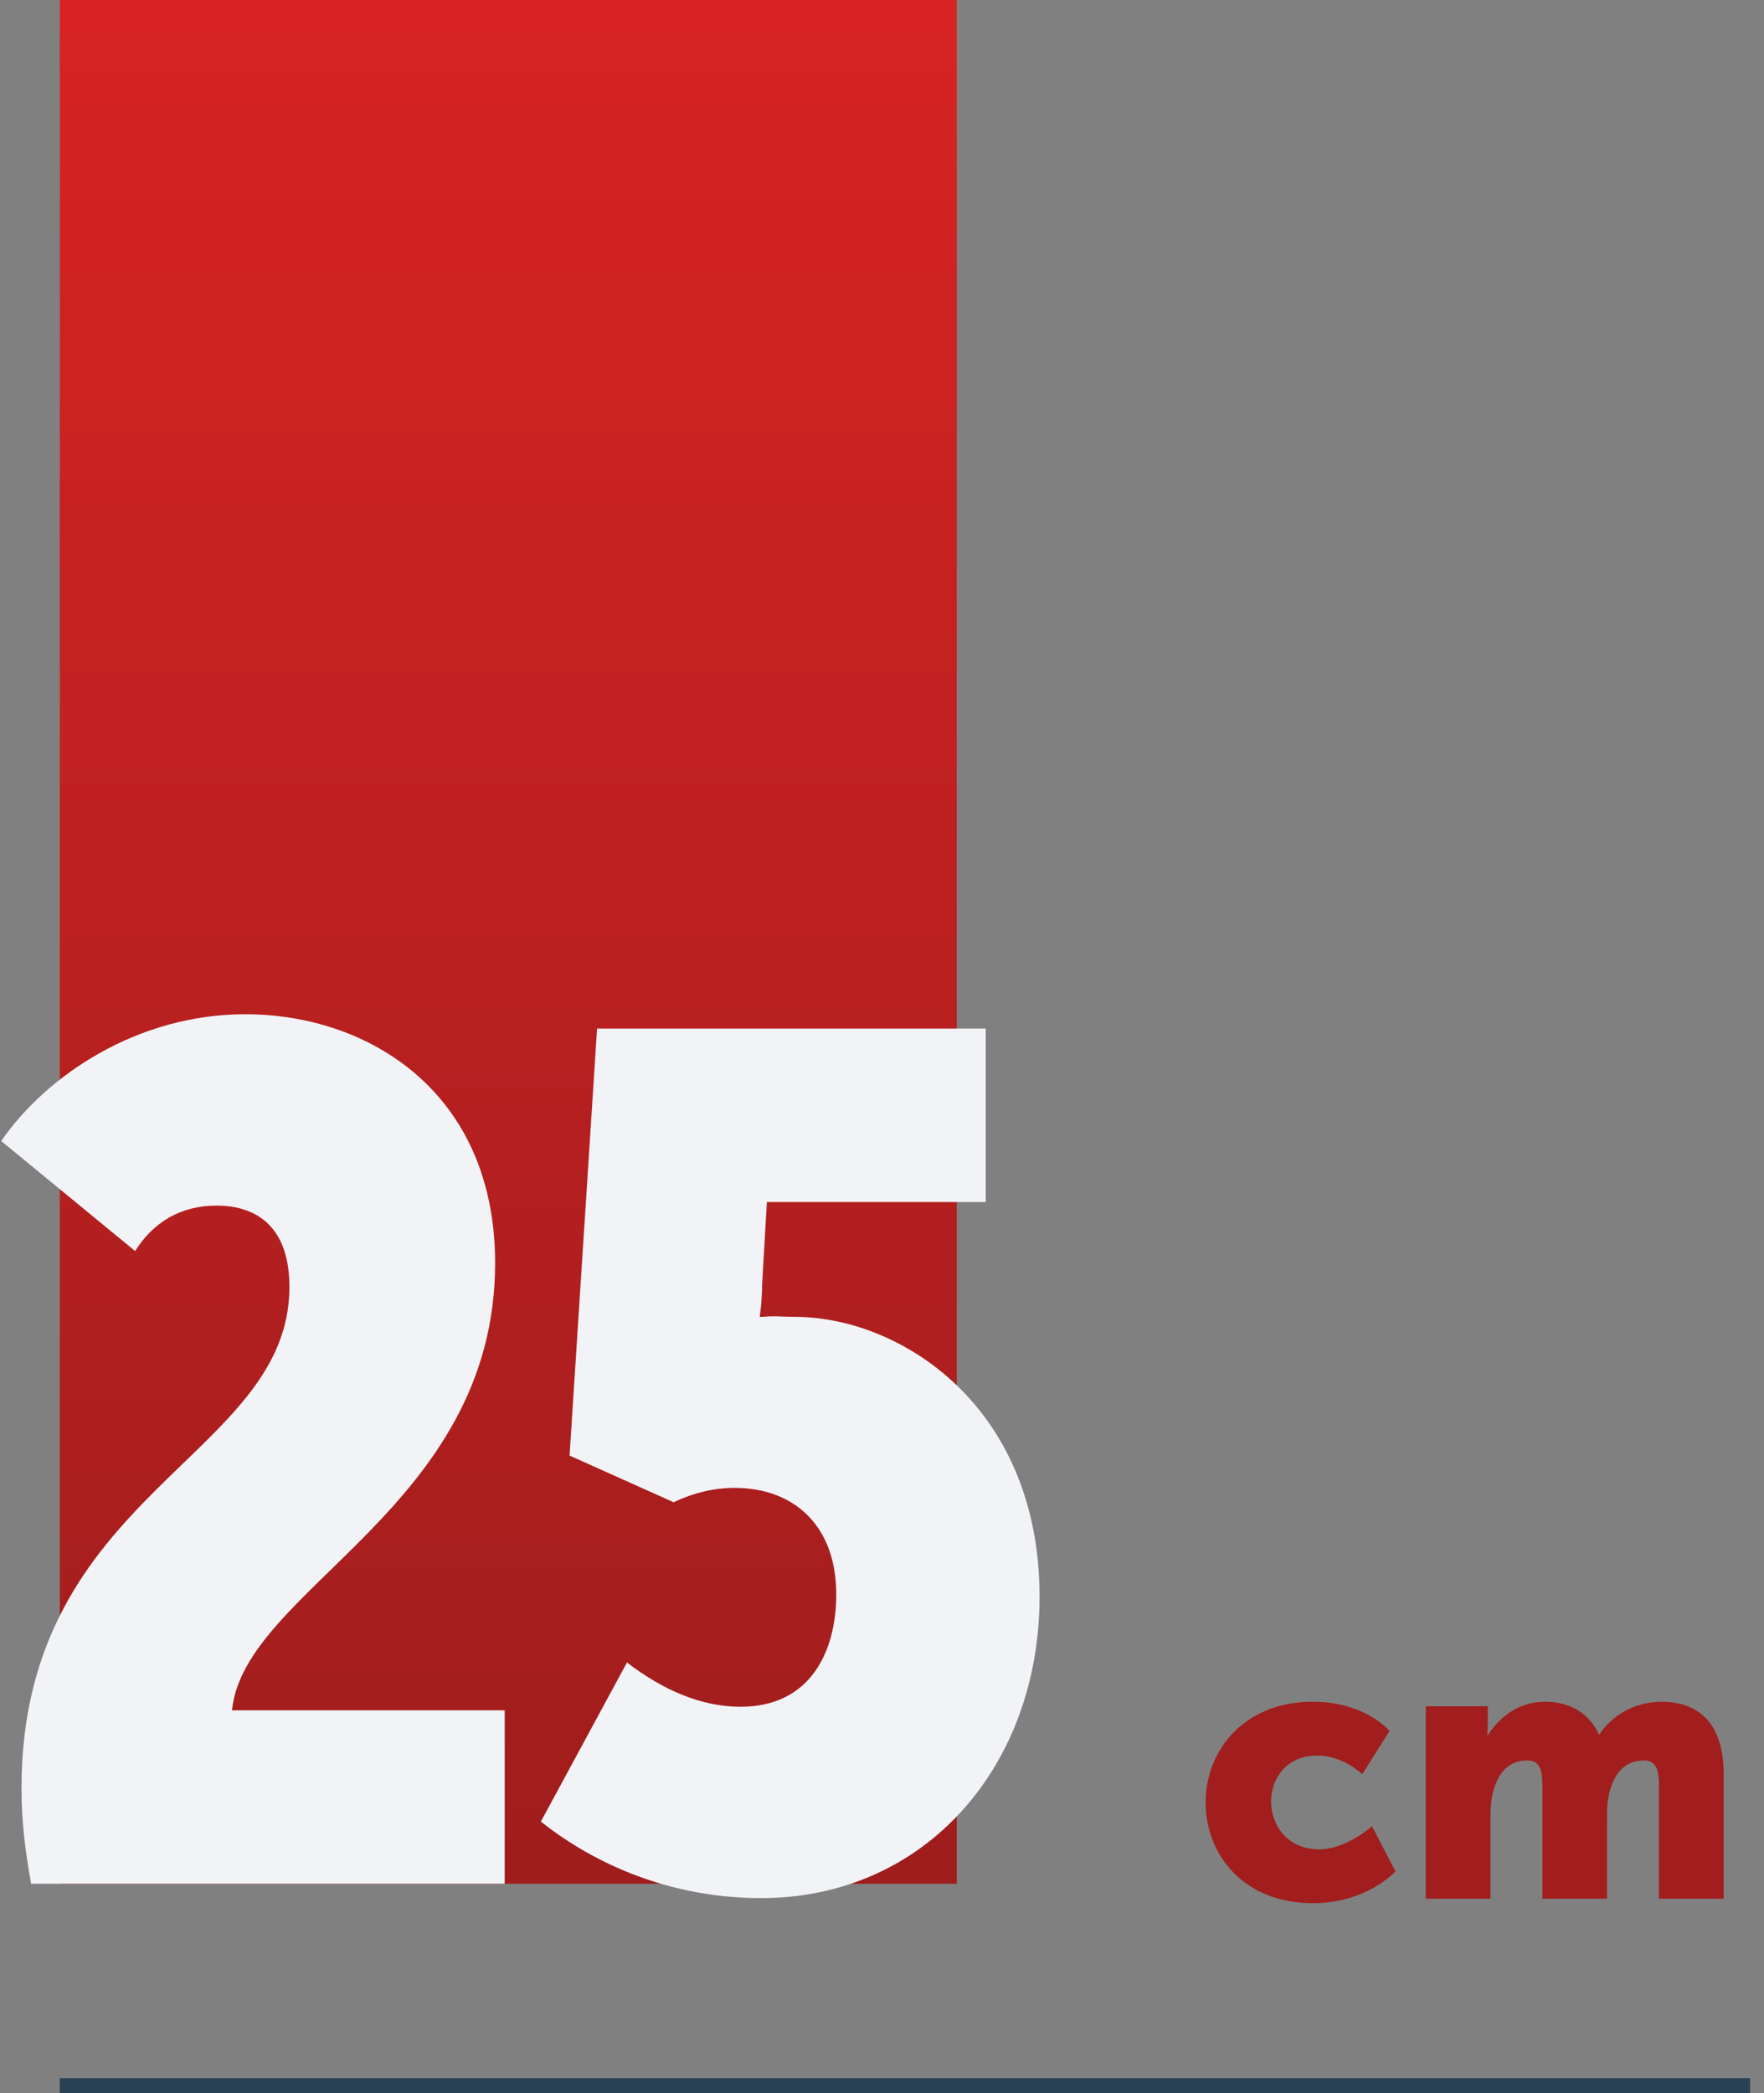 <?xml version="1.0" encoding="UTF-8" standalone="no"?>
<svg width="118px" height="140px" viewBox="0 0 118 140" version="1.1" xmlns="http://www.w3.org/2000/svg" xmlns:xlink="http://www.w3.org/1999/xlink">
    <rect x="0" y="0" width="118" height="140" fill="#808080" stroke="none"/>
    <!-- Generator: sketchtool 39.1 (31720) - http://www.bohemiancoding.com/sketch -->
    <title>FA0F3BEF-9037-449A-AA74-DFD42BD09855</title>
    <desc>Created with sketchtool.</desc>
    <defs>
        <linearGradient x1="50%" y1="0%" x2="50%" y2="99.49%" id="linearGradient-1">
            <stop stop-color="#D72323" offset="0%"></stop>
            <stop stop-color="#A01D1D" offset="100%"></stop>
        </linearGradient>
    </defs>
    <g id="Page-1" stroke="none" stroke-width="1" fill="none" fill-rule="evenodd">
        <g id="izodom-02-tablet-portrait" transform="translate(-72, -2383)">
            <g id="01-dla-wladz" transform="translate(-324, 81)">
                <g id="Group-9" transform="translate(395, 2302)">
                    <g id="1" transform="translate(1, 0)">
                        <path d="M4.5,139.5 L116.571,139.5" id="Line" stroke="#294155" stroke-linecap="square"></path>
                        <rect id="Rectangle-4" fill="url(#linearGradient-1)" x="4" y="0" width="60" height="126"></rect>
                        <path d="M2.08,126 L33.76,126 L33.76,114.4 L15.52,114.4 C16.32,106.24 33.12,100.88 33.12,84.48 C33.12,73.12 24.72,67.84 16.4,67.84 C9.2,67.84 3.12,71.92 0.08,76.32 L9.04,83.68 C10.24,81.76 12.08,80.64 14.48,80.64 C17.28,80.64 19.36,82.16 19.36,86.08 C19.36,97.52 1.44,99.76 1.44,119.6 C1.44,121.84 1.68,123.76 2.08,126 L2.08,126 Z M36.18,121.84 C40.42,125.2 45.62,126.96 50.9,126.96 C61.94,126.96 69.54,118.08 69.54,106.8 C69.54,94.08 60.26,88.08 53.14,88.08 C52.34,88.08 51.78,88 51.06,88.08 L50.82,88.08 C50.82,88.08 50.98,87.04 50.98,85.92 L51.3,80.4 L65.94,80.4 L65.94,68.8 L39.94,68.8 L38.1,97.36 L45.06,100.48 C46.42,99.84 47.78,99.52 49.14,99.52 C53.14,99.52 55.94,102.08 55.94,106.64 C55.94,110.4 54.26,114.16 49.54,114.16 C46.9,114.16 44.34,113.04 41.94,111.2 L36.18,121.84 Z" id="25" fill="#F2F3F6"></path>
                        <path d="M80.65,120.55 C80.65,124.1 83.225,127.3 87.825,127.3 C91.425,127.3 93.35,125.175 93.35,125.175 L91.775,122.15 C91.775,122.15 90.05,123.7 88.25,123.7 C86.075,123.7 85.025,122.025 85.025,120.5 C85.025,118.975 86.05,117.425 88.1,117.425 C89.875,117.425 91.125,118.675 91.125,118.675 L92.95,115.775 C92.95,115.775 91.325,113.825 87.825,113.825 C83.2,113.825 80.65,117.1 80.65,120.55 L80.65,120.55 Z M95.375,127 L99.7,127 L99.7,121.675 C99.7,121.125 99.725,120.55 99.825,120.075 C100.125,118.7 100.825,117.75 102.175,117.75 C103,117.75 103.175,118.425 103.175,119.375 L103.175,127 L107.5,127 L107.5,121.675 C107.5,121.15 107.5,120.625 107.6,120.175 C107.875,118.75 108.6,117.75 109.975,117.75 C110.8,117.75 110.975,118.425 110.975,119.375 L110.975,127 L115.3,127 L115.3,118.65 C115.3,115.1 113.475,113.825 111.125,113.825 C109.2,113.825 107.675,114.925 107,116 L106.95,116 C106.275,114.55 104.975,113.825 103.35,113.825 C101.325,113.825 100.125,115.15 99.525,116.05 L99.475,116.05 C99.475,116.05 99.525,115.675 99.525,115.25 L99.525,114.125 L95.375,114.125 L95.375,127 Z" id="cm" fill="#A21D1D"></path>
                    </g>
                </g>
            </g>
        </g>
    </g>
</svg>